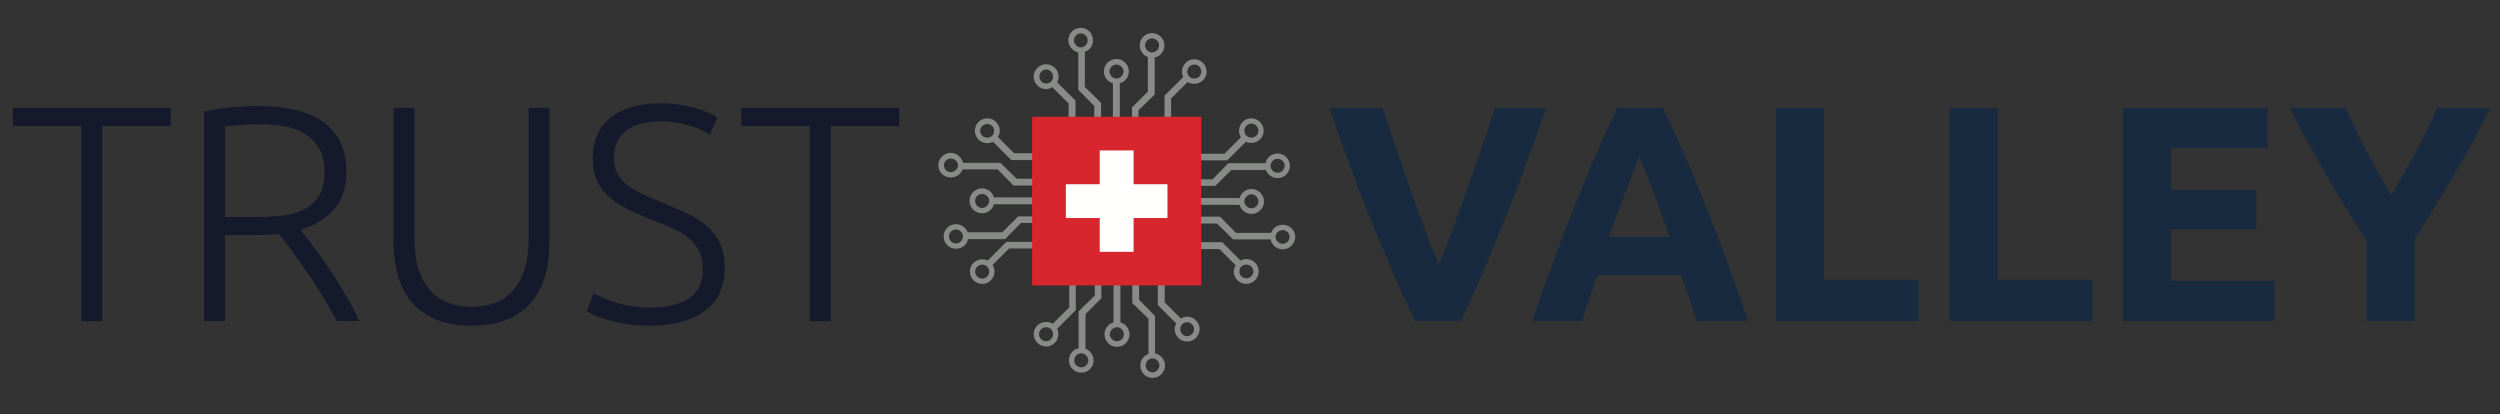 <svg width="181" height="30" viewBox="0 0 181 30" fill="none" xmlns="http://www.w3.org/2000/svg">
<rect x="0" y="0" width="181" height="30" fill="#333333" stroke="none"/>
<g clip-path="url(#clip0_337_7264)">
<path fill-rule="evenodd" clip-rule="evenodd" d="M12.359 7.811V9.125H7.404V23.247H5.886V9.125H0.931V7.811H12.359Z" fill="#14192C"/>
<path fill-rule="evenodd" clip-rule="evenodd" d="M18.831 8.991C18.266 8.991 17.771 9.01 17.347 9.047C16.923 9.084 16.569 9.117 16.287 9.147V15.718H18.385C19.084 15.718 19.747 15.685 20.372 15.618C20.996 15.551 21.54 15.403 22.001 15.172C22.462 14.942 22.826 14.612 23.094 14.181C23.363 13.751 23.496 13.164 23.496 12.421C23.496 11.738 23.363 11.174 23.094 10.729C22.826 10.283 22.477 9.931 22.045 9.671C21.613 9.411 21.119 9.233 20.561 9.136C20.003 9.039 19.426 8.991 18.831 8.991ZM25.081 12.444C25.081 13.602 24.776 14.515 24.166 15.184C23.555 15.852 22.752 16.334 21.756 16.631C21.993 16.928 22.302 17.329 22.681 17.834C23.061 18.339 23.451 18.892 23.853 19.494C24.255 20.095 24.649 20.723 25.036 21.376C25.423 22.029 25.751 22.653 26.018 23.247H24.389C24.076 22.653 23.738 22.059 23.373 21.465C23.008 20.871 22.637 20.296 22.257 19.738C21.878 19.182 21.51 18.666 21.152 18.19C20.796 17.716 20.483 17.3 20.215 16.943C19.739 16.988 19.263 17.01 18.787 17.01H16.287V23.247H14.769V8.1C15.305 7.952 15.934 7.844 16.655 7.777C17.377 7.71 18.042 7.677 18.653 7.677C20.78 7.677 22.384 8.078 23.463 8.88C24.541 9.682 25.081 10.87 25.081 12.444Z" fill="#14192C"/>
<path fill-rule="evenodd" clip-rule="evenodd" d="M34.142 23.581C33.116 23.581 32.242 23.425 31.52 23.113C30.798 22.801 30.214 22.371 29.768 21.821C29.322 21.273 28.998 20.63 28.797 19.895C28.596 19.159 28.496 18.369 28.496 17.522V7.811H30.013V17.322C30.013 18.169 30.114 18.9 30.315 19.516C30.515 20.132 30.795 20.641 31.151 21.042C31.509 21.443 31.94 21.74 32.447 21.933C32.952 22.126 33.517 22.222 34.142 22.222C34.767 22.222 35.333 22.126 35.839 21.933C36.345 21.74 36.776 21.443 37.134 21.042C37.49 20.641 37.77 20.132 37.971 19.516C38.171 18.9 38.272 18.169 38.272 17.322V7.811H39.789V17.522C39.789 18.369 39.689 19.159 39.488 19.895C39.287 20.63 38.963 21.273 38.517 21.821C38.071 22.371 37.486 22.801 36.765 23.113C36.043 23.425 35.169 23.581 34.142 23.581Z" fill="#14192C"/>
<path fill-rule="evenodd" clip-rule="evenodd" d="M47.065 22.267C48.27 22.267 49.208 22.047 49.878 21.608C50.547 21.169 50.882 20.458 50.882 19.476C50.882 18.91 50.774 18.438 50.558 18.059C50.342 17.679 50.056 17.359 49.699 17.099C49.342 16.838 48.932 16.616 48.471 16.431C48.01 16.247 47.526 16.051 47.02 15.844C46.38 15.594 45.807 15.335 45.302 15.069C44.796 14.804 44.364 14.504 44.008 14.17C43.65 13.836 43.379 13.454 43.192 13.023C43.006 12.592 42.914 12.087 42.914 11.508C42.914 10.187 43.352 9.184 44.23 8.501C45.108 7.818 46.328 7.477 47.891 7.477C48.307 7.477 48.717 7.506 49.119 7.566C49.52 7.625 49.896 7.703 50.245 7.799C50.595 7.896 50.915 8.004 51.206 8.123C51.495 8.241 51.737 8.368 51.931 8.501L51.395 9.77C50.964 9.474 50.439 9.236 49.822 9.058C49.204 8.88 48.538 8.791 47.824 8.791C47.333 8.791 46.883 8.839 46.474 8.935C46.065 9.032 45.711 9.188 45.414 9.403C45.115 9.619 44.881 9.89 44.711 10.216C44.539 10.543 44.454 10.937 44.454 11.397C44.454 11.872 44.543 12.273 44.722 12.6C44.9 12.926 45.149 13.209 45.469 13.446C45.789 13.684 46.164 13.899 46.596 14.092C47.028 14.285 47.496 14.486 48.003 14.693C48.612 14.946 49.189 15.199 49.732 15.451C50.276 15.704 50.748 16 51.15 16.342C51.551 16.683 51.871 17.099 52.109 17.589C52.347 18.079 52.466 18.68 52.466 19.393C52.466 20.789 51.979 21.836 51.004 22.534C50.03 23.232 48.709 23.581 47.043 23.581C46.447 23.581 45.904 23.543 45.414 23.47C44.922 23.395 44.484 23.303 44.096 23.191C43.709 23.079 43.383 22.965 43.115 22.846C42.847 22.727 42.638 22.623 42.49 22.534L42.98 21.22C43.129 21.309 43.33 21.413 43.583 21.532C43.836 21.651 44.133 21.765 44.476 21.877C44.818 21.988 45.205 22.081 45.637 22.155C46.068 22.23 46.544 22.267 47.065 22.267Z" fill="#14192C"/>
<path fill-rule="evenodd" clip-rule="evenodd" d="M65.099 7.811V9.125H60.144V23.247H58.627V9.125H53.671V7.811H65.099Z" fill="#14192C"/>
<path fill-rule="evenodd" clip-rule="evenodd" d="M102.443 23.247C101.827 21.951 101.22 20.605 100.621 19.21C100.022 17.816 99.453 16.436 98.914 15.072C98.375 13.707 97.88 12.4 97.428 11.152C96.976 9.904 96.585 8.791 96.257 7.811H100.096C100.385 8.704 100.707 9.667 101.062 10.697C101.416 11.727 101.777 12.755 102.145 13.778C102.512 14.802 102.864 15.782 103.201 16.719C103.538 17.657 103.861 18.467 104.169 19.148C104.459 18.471 104.777 17.664 105.122 16.726C105.466 15.789 105.823 14.808 106.19 13.785C106.558 12.761 106.919 11.734 107.273 10.704C107.627 9.674 107.95 8.709 108.241 7.811H111.948C111.601 8.795 111.202 9.91 110.752 11.156C110.3 12.401 109.807 13.707 109.272 15.073C108.736 16.44 108.171 17.821 107.576 19.216C106.981 20.613 106.377 21.956 105.764 23.247H102.443Z" fill="#172A40"/>
<path fill-rule="evenodd" clip-rule="evenodd" d="M118.677 11.308C118.599 11.532 118.485 11.837 118.335 12.223C118.186 12.609 118.016 13.055 117.825 13.56C117.633 14.066 117.42 14.623 117.183 15.231C116.948 15.839 116.707 16.477 116.464 17.144H120.887C120.65 16.474 120.421 15.835 120.199 15.225C119.978 14.615 119.766 14.057 119.567 13.551C119.367 13.046 119.192 12.6 119.042 12.214C118.891 11.829 118.769 11.527 118.677 11.308ZM122.86 23.247C122.688 22.711 122.503 22.16 122.305 21.594C122.106 21.029 121.909 20.466 121.713 19.906H115.671C115.476 20.469 115.28 21.033 115.084 21.599C114.888 22.165 114.706 22.715 114.536 23.247H110.92C111.503 21.584 112.054 20.047 112.577 18.636C113.099 17.226 113.611 15.896 114.11 14.649C114.611 13.402 115.103 12.217 115.588 11.096C116.073 9.975 116.577 8.88 117.1 7.811H120.4C120.908 8.88 121.409 9.975 121.903 11.096C122.396 12.217 122.893 13.402 123.394 14.649C123.894 15.896 124.406 17.226 124.93 18.636C125.453 20.047 126.006 21.584 126.589 23.247H122.86Z" fill="#172A40"/>
<path fill-rule="evenodd" clip-rule="evenodd" d="M138.91 20.262V23.247H128.576V7.811H132.057V20.262H138.91Z" fill="#172A40"/>
<path fill-rule="evenodd" clip-rule="evenodd" d="M151.475 20.262V23.247H141.141V7.811H144.623V20.262H151.475Z" fill="#172A40"/>
<path fill-rule="evenodd" clip-rule="evenodd" d="M153.707 23.247V7.811H164.153V10.729H157.189V13.758H163.371V16.609H157.189V20.329H164.666V23.247H153.707Z" fill="#172A40"/>
<path fill-rule="evenodd" clip-rule="evenodd" d="M173.121 14.142C173.746 13.09 174.342 12.039 174.908 10.988C175.474 9.936 175.996 8.877 176.473 7.811H180.311C179.463 9.474 178.585 11.085 177.678 12.644C176.77 14.203 175.81 15.77 174.799 17.344V23.247H171.317V17.389C170.305 15.815 169.341 14.241 168.426 12.666C167.511 11.093 166.63 9.474 165.782 7.811H169.821C170.296 8.877 170.809 9.936 171.359 10.988C171.909 12.039 172.496 13.09 173.121 14.142Z" fill="#172A40"/>
<path fill-rule="evenodd" clip-rule="evenodd" d="M69.811 17.311V16.815H72.564L73.716 15.666H79.455C79.455 15.824 79.432 15.981 79.41 16.139H73.919L72.768 17.311H69.811Z" fill="#888B87"/>
<path fill-rule="evenodd" clip-rule="evenodd" d="M79.455 13.435H73.378L72.226 12.263H69.495V11.79H72.43L73.604 12.94H79.387L79.455 13.435Z" fill="#888B87"/>
<path fill-rule="evenodd" clip-rule="evenodd" d="M71.82 14.787V14.291H79.322C79.344 14.381 79.344 14.471 79.344 14.561C79.344 14.63 79.344 14.72 79.322 14.787H71.82Z" fill="#888B87"/>
<path fill-rule="evenodd" clip-rule="evenodd" d="M71.368 19.001L72.859 17.514H79.115C79.115 17.671 79.07 17.829 79.003 17.987H73.062L71.865 19.181L71.707 19.339L71.368 19.001Z" fill="#888B87"/>
<path fill-rule="evenodd" clip-rule="evenodd" d="M71.73 10.077L72.068 9.74L72.249 9.921L73.423 11.092H79.003C79.048 11.25 79.093 11.429 79.115 11.588H73.22L71.888 10.258L71.73 10.077Z" fill="#888B87"/>
<path fill-rule="evenodd" clip-rule="evenodd" d="M68.839 11.475C69.111 11.475 69.358 11.7 69.358 11.97C69.358 12.241 69.111 12.467 68.839 12.467C68.569 12.467 68.343 12.241 68.343 11.97C68.343 11.7 68.569 11.475 68.839 11.475ZM68.839 12.85C69.223 12.85 69.562 12.624 69.675 12.263C69.72 12.173 69.742 12.061 69.742 11.97C69.742 11.903 69.742 11.858 69.72 11.79C69.63 11.384 69.268 11.069 68.839 11.069C68.343 11.069 67.936 11.475 67.936 11.97C67.936 12.467 68.343 12.85 68.839 12.85Z" fill="#888B87"/>
<path fill-rule="evenodd" clip-rule="evenodd" d="M71.097 14.043C71.368 14.043 71.616 14.269 71.616 14.54C71.616 14.809 71.368 15.058 71.097 15.058C70.827 15.058 70.601 14.809 70.601 14.54C70.601 14.269 70.827 14.043 71.097 14.043ZM71.097 15.441C71.504 15.441 71.866 15.17 71.956 14.787C71.978 14.697 72 14.63 72 14.54C72 14.45 71.978 14.381 71.956 14.291C71.866 13.908 71.504 13.638 71.097 13.638C70.601 13.638 70.194 14.043 70.194 14.54C70.194 15.035 70.601 15.441 71.097 15.441Z" fill="#888B87"/>
<path fill-rule="evenodd" clip-rule="evenodd" d="M69.201 16.612C69.495 16.612 69.72 16.86 69.72 17.107C69.72 17.401 69.495 17.626 69.201 17.626C68.93 17.626 68.704 17.401 68.704 17.107C68.704 16.86 68.93 16.612 69.201 16.612ZM69.201 18.009C69.653 18.009 70.014 17.716 70.082 17.311C70.082 17.243 70.104 17.176 70.104 17.107C70.104 17.017 70.082 16.905 70.059 16.815C69.923 16.477 69.608 16.23 69.201 16.23C68.704 16.23 68.32 16.634 68.32 17.107C68.32 17.604 68.704 18.009 69.201 18.009Z" fill="#888B87"/>
<path fill-rule="evenodd" clip-rule="evenodd" d="M71.121 19.158C71.392 19.158 71.616 19.384 71.616 19.654C71.616 19.947 71.392 20.173 71.121 20.173C70.827 20.173 70.601 19.947 70.601 19.654C70.601 19.384 70.827 19.158 71.121 19.158ZM71.121 20.555C71.616 20.555 72 20.15 72 19.654C72 19.474 71.956 19.316 71.866 19.181C71.775 19.046 71.64 18.933 71.504 18.866C71.392 18.797 71.256 18.776 71.121 18.776C70.623 18.776 70.218 19.158 70.218 19.654C70.218 20.15 70.623 20.555 71.121 20.555Z" fill="#888B87"/>
<path fill-rule="evenodd" clip-rule="evenodd" d="M71.481 8.975C71.752 8.975 71.978 9.199 71.978 9.47C71.978 9.763 71.752 9.965 71.481 9.965C71.211 9.965 70.961 9.763 70.961 9.47C70.961 9.199 71.211 8.975 71.481 8.975ZM71.481 10.37C71.616 10.37 71.775 10.326 71.888 10.258C72.045 10.192 72.159 10.055 72.249 9.921C72.317 9.784 72.385 9.628 72.385 9.47C72.385 8.975 71.978 8.568 71.481 8.568C70.985 8.568 70.578 8.975 70.578 9.47C70.578 9.965 70.985 10.37 71.481 10.37Z" fill="#888B87"/>
<path fill-rule="evenodd" clip-rule="evenodd" d="M83.602 3.885H83.105V6.633L81.954 7.783V13.51C82.111 13.51 82.269 13.487 82.428 13.465V7.986L83.602 6.837V3.885Z" fill="#888B87"/>
<path fill-rule="evenodd" clip-rule="evenodd" d="M79.718 13.51V7.445L78.543 6.296V3.569H78.069V6.499L79.222 7.671V13.442L79.718 13.51Z" fill="#888B87"/>
<path fill-rule="evenodd" clip-rule="evenodd" d="M81.073 5.891H80.576V13.377C80.666 13.4 80.757 13.4 80.847 13.4C80.915 13.4 81.006 13.4 81.073 13.377V5.891Z" fill="#888B87"/>
<path fill-rule="evenodd" clip-rule="evenodd" d="M85.802 5.439L84.311 6.927V13.171C84.469 13.171 84.628 13.126 84.786 13.059V7.129L85.983 5.936L86.14 5.777L85.802 5.439Z" fill="#888B87"/>
<path fill-rule="evenodd" clip-rule="evenodd" d="M76.353 5.8L76.016 6.138L76.197 6.319L77.37 7.49V13.059C77.529 13.104 77.708 13.149 77.867 13.171V7.287L76.534 5.958L76.353 5.8Z" fill="#888B87"/>
<path fill-rule="evenodd" clip-rule="evenodd" d="M78.251 2.42C78.522 2.42 78.748 2.646 78.748 2.916C78.748 3.186 78.522 3.434 78.251 3.434C77.98 3.434 77.753 3.186 77.753 2.916C77.753 2.646 77.98 2.42 78.251 2.42ZM78.251 2.015C77.753 2.015 77.348 2.42 77.348 2.916C77.348 3.344 77.663 3.705 78.07 3.795C78.138 3.817 78.183 3.817 78.251 3.817C78.341 3.817 78.454 3.795 78.544 3.75C78.906 3.638 79.132 3.299 79.132 2.916C79.132 2.42 78.748 2.015 78.251 2.015Z" fill="#888B87"/>
<path fill-rule="evenodd" clip-rule="evenodd" d="M80.825 4.674C81.095 4.674 81.344 4.899 81.344 5.169C81.344 5.439 81.095 5.687 80.825 5.687C80.554 5.687 80.328 5.439 80.328 5.169C80.328 4.899 80.554 4.674 80.825 4.674ZM80.825 4.268C80.328 4.268 79.921 4.674 79.921 5.169C79.921 5.575 80.192 5.936 80.576 6.026C80.666 6.048 80.734 6.07 80.825 6.07C80.915 6.07 80.983 6.048 81.073 6.026C81.456 5.936 81.728 5.575 81.728 5.169C81.728 4.674 81.321 4.268 80.825 4.268Z" fill="#888B87"/>
<path fill-rule="evenodd" clip-rule="evenodd" d="M83.398 2.78C83.692 2.78 83.917 3.006 83.917 3.276C83.917 3.569 83.692 3.795 83.398 3.795C83.15 3.795 82.902 3.569 82.902 3.276C82.902 3.006 83.15 2.78 83.398 2.78ZM83.398 2.397C82.924 2.397 82.518 2.78 82.518 3.276C82.518 3.682 82.766 3.997 83.105 4.133C83.195 4.156 83.308 4.178 83.398 4.178C83.466 4.178 83.533 4.156 83.602 4.156C84.007 4.087 84.302 3.727 84.302 3.276C84.302 2.78 83.895 2.397 83.398 2.397Z" fill="#888B87"/>
<path fill-rule="evenodd" clip-rule="evenodd" d="M86.457 4.674C86.75 4.674 86.976 4.899 86.976 5.192C86.976 5.463 86.75 5.687 86.457 5.687C86.186 5.687 85.96 5.463 85.96 5.192C85.96 4.899 86.186 4.674 86.457 4.674ZM86.457 4.291C85.96 4.291 85.576 4.696 85.576 5.192C85.576 5.327 85.598 5.463 85.667 5.575C85.734 5.711 85.847 5.845 85.983 5.936C86.117 6.026 86.276 6.07 86.457 6.07C86.953 6.07 87.36 5.687 87.36 5.192C87.36 4.696 86.953 4.291 86.457 4.291Z" fill="#888B87"/>
<path fill-rule="evenodd" clip-rule="evenodd" d="M75.745 5.034C76.038 5.034 76.24 5.282 76.24 5.552C76.24 5.822 76.038 6.048 75.745 6.048C75.473 6.048 75.249 5.822 75.249 5.552C75.249 5.282 75.473 5.034 75.745 5.034ZM75.745 4.651C75.249 4.651 74.84 5.057 74.84 5.552C74.84 6.048 75.249 6.454 75.745 6.454C75.903 6.454 76.06 6.386 76.197 6.319C76.331 6.229 76.468 6.115 76.534 5.958C76.602 5.845 76.646 5.687 76.646 5.552C76.646 5.057 76.24 4.651 75.745 4.651Z" fill="#888B87"/>
<path fill-rule="evenodd" clip-rule="evenodd" d="M78.092 25.493H78.589V22.744L79.74 21.595V15.868C79.582 15.868 79.424 15.891 79.266 15.913V21.392L78.092 22.541V25.493Z" fill="#888B87"/>
<path fill-rule="evenodd" clip-rule="evenodd" d="M81.976 15.868V21.932L83.15 23.082V25.809H83.624V22.879L82.471 21.707V15.936L81.976 15.868Z" fill="#888B87"/>
<path fill-rule="evenodd" clip-rule="evenodd" d="M80.621 23.487H81.118V16.001C81.028 15.978 80.937 15.978 80.847 15.978C80.779 15.978 80.688 15.978 80.621 16.001V23.487Z" fill="#888B87"/>
<path fill-rule="evenodd" clip-rule="evenodd" d="M76.399 23.938L77.889 22.451V16.207C77.731 16.207 77.573 16.252 77.415 16.319V22.248L76.218 23.442L76.06 23.601L76.399 23.938Z" fill="#888B87"/>
<path fill-rule="evenodd" clip-rule="evenodd" d="M85.341 23.577L85.678 23.24L85.497 23.059L84.324 21.887V16.319C84.165 16.274 83.985 16.229 83.827 16.207V22.091L85.16 23.42L85.341 23.577Z" fill="#888B87"/>
<path fill-rule="evenodd" clip-rule="evenodd" d="M83.443 26.957C83.172 26.957 82.946 26.732 82.946 26.462C82.946 26.192 83.172 25.944 83.443 25.944C83.714 25.944 83.94 26.192 83.94 26.462C83.94 26.732 83.714 26.957 83.443 26.957ZM83.443 27.363C83.94 27.363 84.346 26.957 84.346 26.462C84.346 26.034 84.031 25.673 83.624 25.583C83.556 25.561 83.511 25.561 83.443 25.561C83.353 25.561 83.24 25.583 83.15 25.628C82.788 25.74 82.562 26.079 82.562 26.462C82.562 26.957 82.946 27.363 83.443 27.363Z" fill="#888B87"/>
<path fill-rule="evenodd" clip-rule="evenodd" d="M80.869 24.704C80.599 24.704 80.35 24.478 80.35 24.209C80.35 23.938 80.599 23.69 80.869 23.69C81.14 23.69 81.366 23.938 81.366 24.209C81.366 24.478 81.14 24.704 80.869 24.704ZM80.869 25.11C81.366 25.11 81.773 24.704 81.773 24.209C81.773 23.803 81.502 23.442 81.118 23.352C81.028 23.329 80.959 23.308 80.869 23.308C80.779 23.308 80.712 23.329 80.621 23.352C80.237 23.442 79.966 23.803 79.966 24.209C79.966 24.704 80.373 25.11 80.869 25.11Z" fill="#888B87"/>
<path fill-rule="evenodd" clip-rule="evenodd" d="M78.296 26.597C78.001 26.597 77.776 26.372 77.776 26.101C77.776 25.809 78.001 25.583 78.296 25.583C78.544 25.583 78.792 25.809 78.792 26.101C78.792 26.372 78.544 26.597 78.296 26.597ZM78.296 26.98C78.77 26.98 79.175 26.597 79.175 26.101C79.175 25.695 78.927 25.38 78.589 25.245C78.498 25.222 78.386 25.2 78.296 25.2C78.227 25.2 78.16 25.222 78.092 25.222C77.686 25.291 77.392 25.65 77.392 26.101C77.392 26.597 77.799 26.98 78.296 26.98Z" fill="#888B87"/>
<path fill-rule="evenodd" clip-rule="evenodd" d="M75.743 24.704C75.45 24.704 75.224 24.478 75.224 24.186C75.224 23.915 75.45 23.69 75.743 23.69C76.015 23.69 76.24 23.915 76.24 24.186C76.24 24.478 76.015 24.704 75.743 24.704ZM75.743 25.087C76.24 25.087 76.624 24.682 76.624 24.186C76.624 24.05 76.602 23.915 76.534 23.803C76.467 23.668 76.353 23.532 76.218 23.442C76.083 23.352 75.924 23.308 75.743 23.308C75.247 23.308 74.84 23.69 74.84 24.186C74.84 24.682 75.247 25.087 75.743 25.087Z" fill="#888B87"/>
<path fill-rule="evenodd" clip-rule="evenodd" d="M85.949 24.344C85.656 24.344 85.453 24.096 85.453 23.826C85.453 23.555 85.656 23.33 85.949 23.33C86.22 23.33 86.445 23.555 86.445 23.826C86.445 24.096 86.22 24.344 85.949 24.344ZM85.949 24.727C86.445 24.727 86.853 24.321 86.853 23.826C86.853 23.33 86.445 22.924 85.949 22.924C85.79 22.924 85.634 22.992 85.497 23.059C85.363 23.149 85.226 23.263 85.16 23.42C85.091 23.532 85.047 23.69 85.047 23.826C85.047 24.321 85.453 24.727 85.949 24.727Z" fill="#888B87"/>
<path fill-rule="evenodd" clip-rule="evenodd" d="M91.898 11.812V12.309H89.144L87.992 13.457H82.253C82.253 13.299 82.276 13.143 82.298 12.984H87.789L88.94 11.812H91.898Z" fill="#888B87"/>
<path fill-rule="evenodd" clip-rule="evenodd" d="M82.253 15.688H88.33L89.482 16.86H92.214V17.333H89.279L88.104 16.183H82.322L82.253 15.688Z" fill="#888B87"/>
<path fill-rule="evenodd" clip-rule="evenodd" d="M89.888 14.336V14.832H82.386C82.365 14.742 82.365 14.652 82.365 14.562C82.365 14.493 82.365 14.403 82.386 14.336H89.888Z" fill="#888B87"/>
<path fill-rule="evenodd" clip-rule="evenodd" d="M90.34 10.122L88.85 11.61H82.593C82.593 11.453 82.638 11.294 82.706 11.137H88.647L89.843 9.942L90.002 9.784L90.34 10.122Z" fill="#888B87"/>
<path fill-rule="evenodd" clip-rule="evenodd" d="M89.979 19.046L89.641 19.383L89.46 19.203L88.285 18.032H82.706C82.66 17.873 82.615 17.694 82.593 17.535H88.489L89.821 18.865L89.979 19.046Z" fill="#888B87"/>
<path fill-rule="evenodd" clip-rule="evenodd" d="M92.869 17.649C92.598 17.649 92.35 17.423 92.35 17.153C92.35 16.882 92.598 16.657 92.869 16.657C93.139 16.657 93.366 16.882 93.366 17.153C93.366 17.423 93.139 17.649 92.869 17.649ZM92.869 16.274C92.486 16.274 92.146 16.499 92.034 16.86C91.988 16.95 91.966 17.062 91.966 17.153C91.966 17.22 91.966 17.265 91.988 17.333C92.079 17.739 92.44 18.054 92.869 18.054C93.366 18.054 93.772 17.649 93.772 17.153C93.772 16.657 93.366 16.274 92.869 16.274Z" fill="#888B87"/>
<path fill-rule="evenodd" clip-rule="evenodd" d="M90.611 15.08C90.34 15.08 90.092 14.855 90.092 14.584C90.092 14.314 90.34 14.066 90.611 14.066C90.882 14.066 91.107 14.314 91.107 14.584C91.107 14.855 90.882 15.08 90.611 15.08ZM90.611 13.683C90.204 13.683 89.843 13.953 89.752 14.336C89.731 14.426 89.708 14.493 89.708 14.584C89.708 14.674 89.731 14.742 89.752 14.832C89.843 15.215 90.204 15.486 90.611 15.486C91.107 15.486 91.514 15.08 91.514 14.584C91.514 14.088 91.107 13.683 90.611 13.683Z" fill="#888B87"/>
<path fill-rule="evenodd" clip-rule="evenodd" d="M92.508 12.511C92.215 12.511 91.988 12.263 91.988 12.016C91.988 11.722 92.215 11.498 92.508 11.498C92.779 11.498 93.005 11.722 93.005 12.016C93.005 12.263 92.779 12.511 92.508 12.511ZM92.508 11.114C92.056 11.114 91.695 11.408 91.627 11.812C91.627 11.88 91.605 11.948 91.605 12.016C91.605 12.106 91.627 12.218 91.65 12.309C91.786 12.646 92.101 12.894 92.508 12.894C93.005 12.894 93.388 12.489 93.388 12.016C93.388 11.52 93.005 11.114 92.508 11.114Z" fill="#888B87"/>
<path fill-rule="evenodd" clip-rule="evenodd" d="M90.588 9.965C90.317 9.965 90.092 9.739 90.092 9.469C90.092 9.177 90.317 8.95 90.588 8.95C90.882 8.95 91.107 9.177 91.107 9.469C91.107 9.739 90.882 9.965 90.588 9.965ZM90.588 8.568C90.092 8.568 89.708 8.974 89.708 9.469C89.708 9.649 89.752 9.808 89.843 9.942C89.933 10.077 90.069 10.191 90.204 10.258C90.317 10.326 90.453 10.348 90.588 10.348C91.085 10.348 91.491 9.965 91.491 9.469C91.491 8.974 91.085 8.568 90.588 8.568Z" fill="#888B87"/>
<path fill-rule="evenodd" clip-rule="evenodd" d="M90.228 20.148C89.957 20.148 89.731 19.924 89.731 19.653C89.731 19.361 89.957 19.158 90.228 19.158C90.498 19.158 90.747 19.361 90.747 19.653C90.747 19.924 90.498 20.148 90.228 20.148ZM90.228 18.753C90.092 18.753 89.933 18.797 89.821 18.865C89.663 18.931 89.55 19.068 89.46 19.203C89.392 19.338 89.324 19.495 89.324 19.653C89.324 20.148 89.731 20.555 90.228 20.555C90.724 20.555 91.131 20.148 91.131 19.653C91.131 19.158 90.724 18.753 90.228 18.753Z" fill="#888B87"/>
<path fill-rule="evenodd" clip-rule="evenodd" d="M74.727 20.669H86.966V8.454H74.727V20.669Z" fill="#D7262D"/>
<path fill-rule="evenodd" clip-rule="evenodd" d="M84.524 13.338H82.072V10.892H79.621V13.338H77.169V15.785H79.621V18.232H82.072V15.785H84.524V13.338Z" fill="#FFFFFE"/>
</g>
<defs>
<clipPath id="clip0_337_7264">
<rect width="180" height="30" fill="white" transform="translate(0.583)"/>
</clipPath>
</defs>
</svg>
